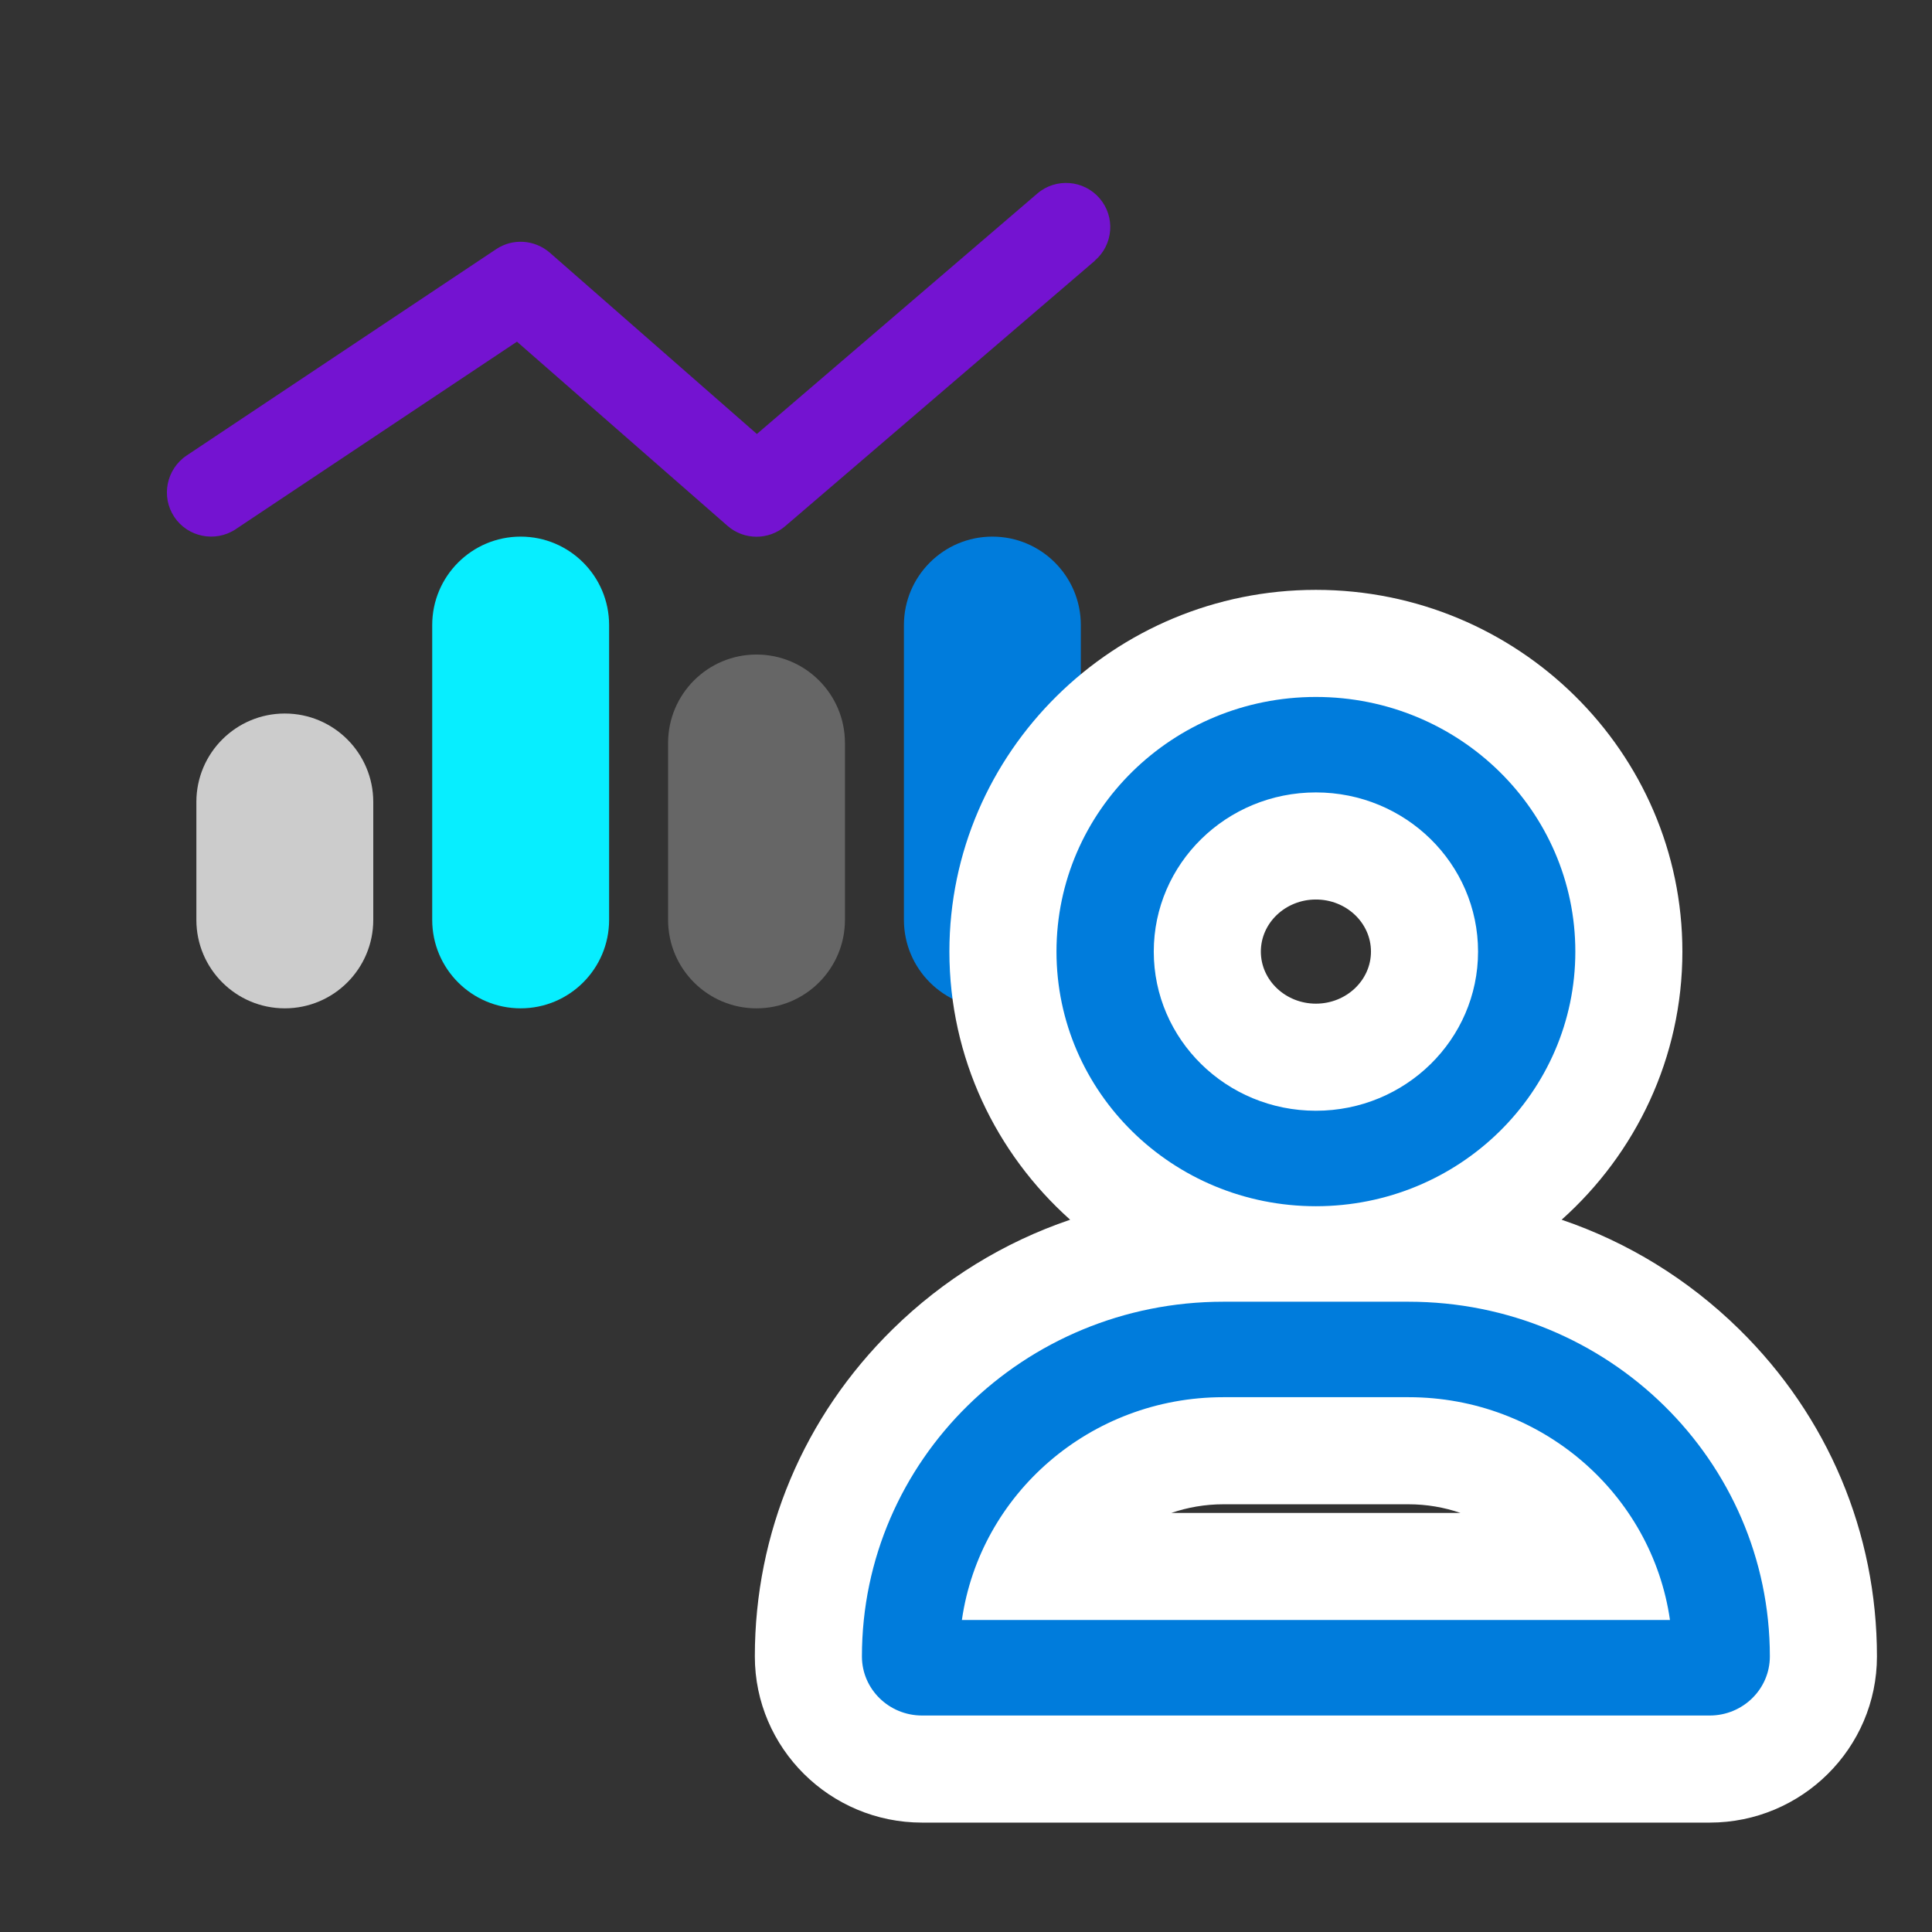 <?xml version="1.0" encoding="UTF-8"?>
<svg id="i" data-name="Layer 9" xmlns="http://www.w3.org/2000/svg" width="512" height="512" viewBox="0 0 512 512">
  <rect x="0" y="0" width="512" height="512" fill="#333333" stroke="none"/>
  <g>
    <path d="M291.41,52.56c-4.2-4.89-11.62-5.47-16.51-1.27l-74.32,63.72-54.88-48.05c-4.01-3.47-9.82-3.86-14.21-.93l-82.04,54.69c-5.37,3.62-6.84,10.89-3.27,16.26,3.56,5.38,10.89,6.84,16.26,3.28l74.56-49.71,55.77,48.78c4.39,3.86,10.94,3.86,15.33.1l82.04-70.32v-.05c4.93-4.2,5.47-11.62,1.27-16.5Z" style="fill: #7413d1;"/>
    <path d="M286.43,165.65v78.13c0,12.94-10.5,23.44-23.44,23.44s-23.44-10.5-23.44-23.44v-78.13c0-12.94,10.5-23.44,23.44-23.44s23.44,10.5,23.44,23.44Z" style="fill: #007cdc;"/>
    <path d="M223.92,196.9v46.88c0,12.94-10.5,23.44-23.44,23.44s-23.43-10.5-23.43-23.44v-46.88c0-12.94,10.49-23.44,23.43-23.44s23.44,10.5,23.44,23.44Z" style="fill: #666;"/>
    <path d="M161.42,165.65v78.13c0,12.94-10.5,23.44-23.44,23.44s-23.44-10.5-23.44-23.44v-78.13c0-12.94,10.5-23.44,23.44-23.44s23.44,10.5,23.44,23.44Z" style="fill: #07eeff;"/>
    <path d="M98.92,212.53v31.25c0,12.94-10.5,23.44-23.44,23.44s-23.44-10.5-23.44-23.44v-31.25c0-12.94,10.5-23.44,23.44-23.44s23.44,10.5,23.44,23.44Z" style="fill: #ccc;"/>
  </g>
  <g>
    <path d="M244.37,468.82c-16.62,0-30.14-13.39-30.14-29.85,0-59.66,49.33-108.19,109.95-108.19h1.97c-34.8-9.7-60.37-41.27-60.37-78.6,0-45.03,37.21-81.67,82.94-81.67s82.94,36.64,82.94,81.67c0,37.33-25.57,68.9-60.37,78.6h1.97c60.63,0,109.95,48.54,109.95,108.19,0,16.46-13.52,29.85-30.14,29.85h-208.71ZM423.43,415.13c-9.15-18.26-28.45-30.67-50.16-30.67h-49.09c-21.71,0-41.01,12.41-50.16,30.67h149.41ZM348.73,224.19c-15.87,0-28.78,12.55-28.78,27.99s12.91,27.99,28.78,27.99,28.78-12.55,28.78-27.99-12.91-27.99-28.78-27.99Z" style="fill: #007cdc;"/>
    <path d="M348.73,184.7c37.97,0,68.75,30.21,68.75,67.48s-30.78,67.48-68.75,67.48-68.75-30.21-68.75-67.48,30.78-67.48,68.75-67.48M348.73,294.36c23.73,0,42.97-18.88,42.97-42.18s-19.24-42.18-42.97-42.18-42.97,18.88-42.97,42.18,19.24,42.18,42.97,42.18M373.27,344.97c52.9,0,95.76,42.07,95.76,94,0,8.65-7.14,15.66-15.95,15.66h-208.71c-8.81,0-15.95-7.01-15.95-15.66,0-51.93,42.86-94,95.76-94h49.09M254.9,429.32h187.66c-4.78-33.37-34-59.05-69.28-59.05h-49.09c-35.29,0-64.5,25.68-69.28,59.05M348.73,156.32c-53.56,0-97.13,43-97.13,95.86,0,28.15,12.36,53.51,32,71.06-17.5,5.94-33.53,15.76-47.02,29-23.56,23.13-36.54,53.93-36.54,86.73,0,24.28,19.89,44.04,44.33,44.04h208.71c24.44,0,44.33-19.76,44.33-44.04,0-32.8-12.98-63.6-36.54-86.73-13.49-13.24-29.53-23.06-47.02-29,19.64-17.55,32-42.91,32-71.06,0-52.86-43.57-95.86-97.13-95.86h0ZM348.73,265.98c-8.04,0-14.59-6.19-14.59-13.8s6.54-13.8,14.59-13.8,14.59,6.19,14.59,13.8-6.54,13.8-14.59,13.8h0ZM310.42,400.94c4.33-1.48,8.97-2.29,13.76-2.29h49.09c4.8,0,9.43.8,13.76,2.29h-76.62Z" style="fill: #fff;"/>
  </g>
</svg>